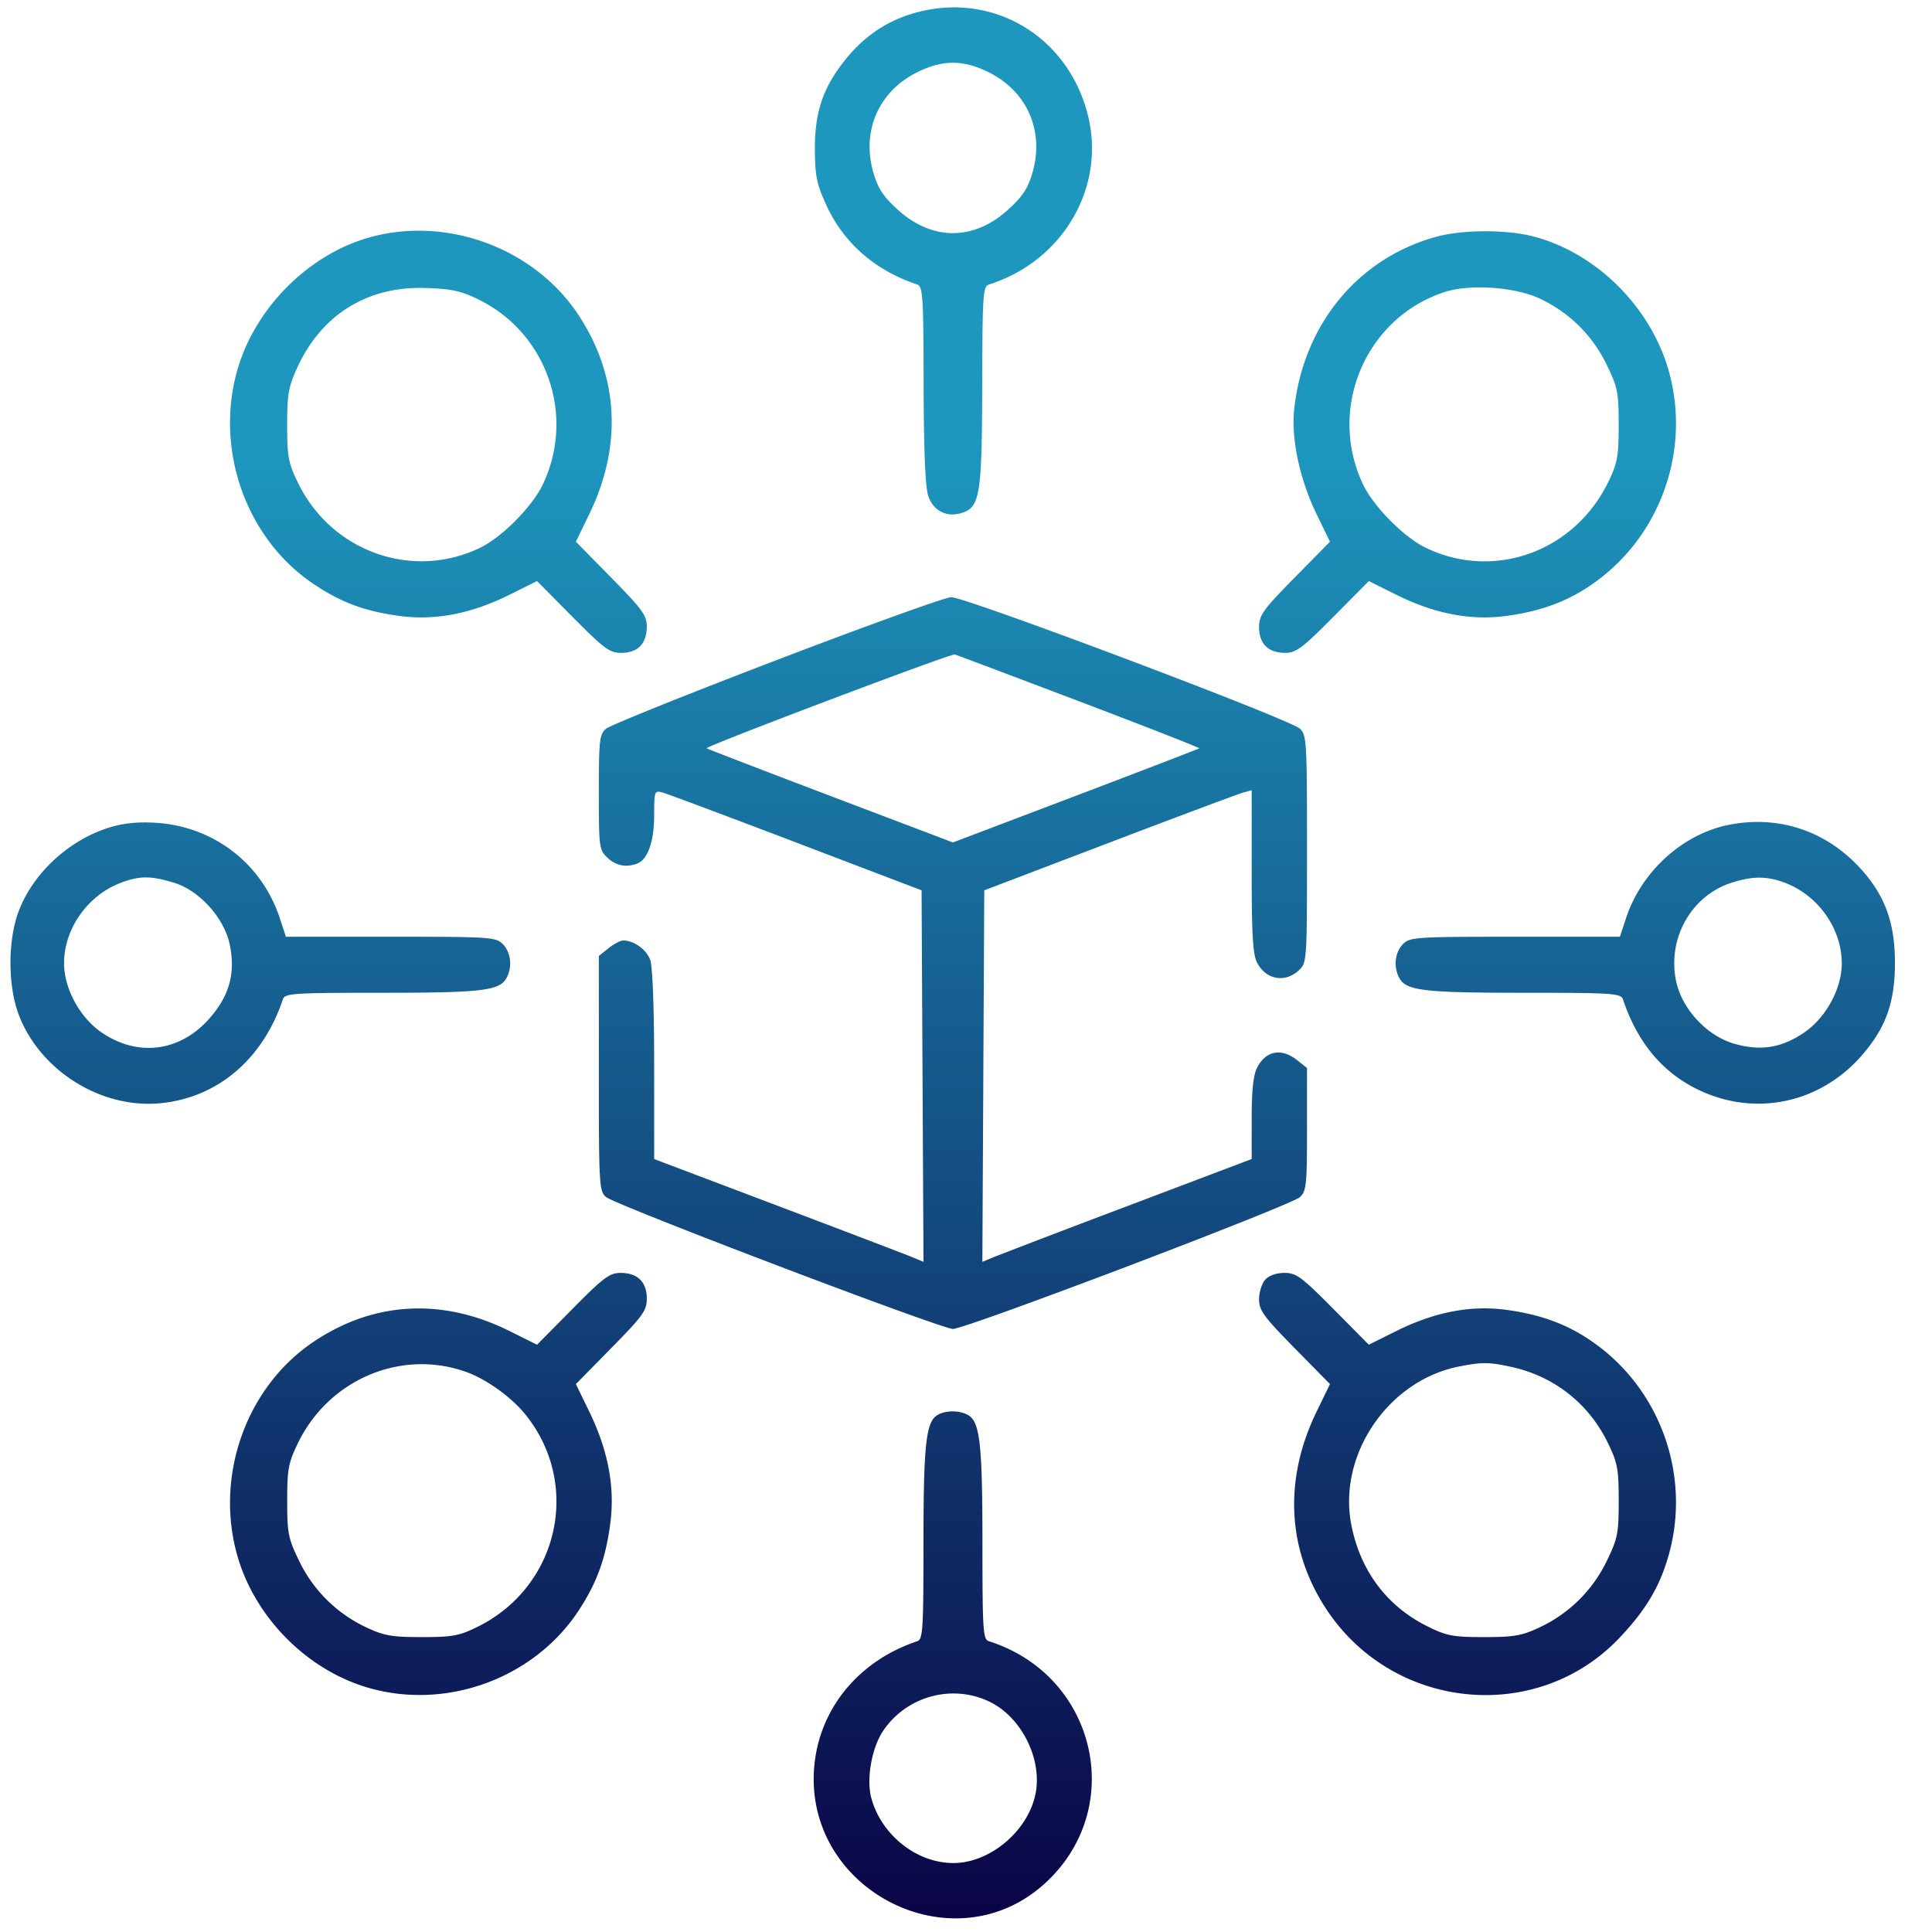 <svg xmlns="http://www.w3.org/2000/svg" width="92" height="92" fill="none"><g clip-path="url(#a)"><path fill-rule="evenodd" clip-rule="evenodd" d="M43.323.688c-1.3.417-2.36 1.196-3.256 2.395-.93 1.242-1.276 2.367-1.263 4.095.01 1.219.094 1.613.557 2.615.828 1.79 2.317 3.089 4.304 3.751.282.095.308.488.317 4.778.007 3.132.08 4.878.22 5.293.25.737.915 1.054 1.659.79.805-.286.9-.926.912-6.083.009-4.292.035-4.683.317-4.772 3.53-1.118 5.581-4.638 4.71-8.084-.977-3.862-4.734-5.98-8.477-4.778Zm3.823 2.787c1.781.914 2.582 2.783 2.025 4.725-.222.773-.466 1.147-1.163 1.782-1.639 1.492-3.622 1.492-5.261 0-.697-.635-.94-1.009-1.163-1.782-.557-1.942.244-3.811 2.025-4.725 1.263-.648 2.274-.648 3.537 0Zm-29.625 7.851c-2.909.843-5.433 3.423-6.243 6.381-1.037 3.788.473 7.964 3.653 10.101 1.3.874 2.43 1.296 4.076 1.52 1.71.233 3.434-.098 5.27-1.014l1.295-.645 1.695 1.71c1.51 1.523 1.763 1.71 2.323 1.71.782 0 1.21-.444 1.21-1.256 0-.527-.218-.826-1.689-2.322l-1.688-1.716.637-1.31c1.58-3.251 1.405-6.56-.5-9.466-2.11-3.22-6.325-4.77-10.039-3.693Zm50.885-.055c-3.716 1.012-6.32 4.152-6.773 8.168-.161 1.427.248 3.37 1.062 5.045l.637 1.311-1.688 1.716c-1.504 1.529-1.688 1.786-1.688 2.353 0 .792.438 1.225 1.24 1.225.52 0 .815-.22 2.292-1.71l1.695-1.71 1.294.645c1.833.914 3.561 1.247 5.264 1.015 1.753-.239 3.077-.756 4.335-1.694 3.05-2.273 4.411-6.237 3.405-9.912-.84-3.065-3.435-5.666-6.448-6.46-1.278-.338-3.372-.334-4.627.008Zm-45.593 3.004c3.244 1.608 4.594 5.52 3.034 8.798-.496 1.042-1.934 2.498-2.963 3-3.23 1.577-7.102.203-8.696-3.087-.458-.943-.513-1.24-.513-2.747 0-1.478.062-1.823.492-2.757 1.159-2.514 3.344-3.862 6.109-3.768 1.238.041 1.69.142 2.537.561Zm50.522-.051a6.664 6.664 0 0 1 3.174 3.145c.523 1.076.571 1.318.571 2.867 0 1.495-.058 1.812-.493 2.71-1.617 3.335-5.463 4.715-8.716 3.127-1.029-.502-2.467-1.958-2.962-3-1.717-3.606.111-7.93 3.873-9.164 1.208-.396 3.36-.247 4.553.315Zm-36.356 17.21c-4.28 1.636-7.936 3.108-8.123 3.27-.308.267-.34.546-.34 3.022 0 2.621.016 2.743.407 3.115.407.387.899.482 1.43.276.497-.194.798-1.06.798-2.301 0-1.141.014-1.18.395-1.078.218.058 3.083 1.13 6.367 2.382l5.972 2.276.045 8.846.046 8.845-.573-.237c-.314-.13-3.2-1.231-6.412-2.447l-5.84-2.21v-4.467c0-2.66-.075-4.682-.184-5.001-.174-.504-.774-.94-1.294-.94-.127 0-.44.166-.694.368l-.463.369v5.592c0 5.303.018 5.606.34 5.885.438.38 15.944 6.277 16.521 6.284.603.006 16.1-5.88 16.522-6.277.31-.29.34-.58.34-3.233v-2.915l-.463-.369c-.753-.6-1.498-.461-1.915.356-.179.35-.257 1.086-.257 2.425v1.922l-5.84 2.211a739.857 739.857 0 0 0-6.412 2.447l-.573.237.046-8.845.045-8.846 5.972-2.276c3.285-1.252 6.15-2.324 6.367-2.382l.395-.107v3.853c0 3.033.055 3.959.257 4.355.416.814 1.337.981 1.993.362.38-.358.385-.437.385-5.774 0-5.121-.018-5.428-.34-5.73-.479-.448-15.966-6.286-16.61-6.26-.29.011-4.029 1.36-8.31 2.996ZM51.4 33.4c3.166 1.202 5.734 2.207 5.707 2.233-.027.027-2.676 1.047-5.889 2.267l-5.84 2.217-5.84-2.217c-3.211-1.22-5.861-2.24-5.888-2.267-.088-.087 11.636-4.52 11.816-4.468.097.028 2.767 1.034 5.933 2.235ZM5.337 39.367c-1.948.552-3.708 2.13-4.426 3.969-.55 1.403-.55 3.628 0 5.032 1.045 2.673 3.975 4.466 6.8 4.16 2.692-.292 4.814-2.112 5.76-4.942.096-.286.482-.311 4.738-.311 4.778 0 5.591-.099 5.92-.719.276-.523.198-1.21-.18-1.593-.335-.34-.586-.356-5.343-.356h-4.992l-.286-.872c-.846-2.581-3.094-4.341-5.807-4.547-.82-.063-1.54-.004-2.184.179Zm76.984-.089c-2.202.441-4.166 2.23-4.896 4.457l-.286.872h-4.992c-4.757 0-5.008.017-5.343.355-.378.384-.455 1.071-.179 1.594.328.62 1.14.719 5.92.719 4.256 0 4.641.025 4.737.311.689 2.058 1.884 3.49 3.598 4.311 2.713 1.3 5.807.64 7.797-1.661 1.13-1.307 1.558-2.513 1.558-4.384 0-1.88-.457-3.162-1.576-4.423-1.643-1.85-3.943-2.63-6.338-2.15ZM8.272 42.03c1.212.365 2.397 1.67 2.665 2.936.29 1.368-.012 2.46-.98 3.55-1.392 1.567-3.383 1.825-5.103.66-1.047-.708-1.806-2.101-1.803-3.312.003-1.665 1.153-3.267 2.764-3.85.866-.313 1.375-.31 2.457.016Zm76.668-.015c1.61.582 2.761 2.184 2.764 3.85.003 1.21-.755 2.603-1.803 3.312-1.08.731-2.086.886-3.343.516-1.288-.379-2.463-1.649-2.741-2.962-.43-2.03.71-4.07 2.62-4.69.995-.322 1.666-.329 2.503-.026Zm-57.676 20.31-1.69 1.71-1.295-.645c-3.21-1.6-6.478-1.424-9.348.505-3.18 2.137-4.69 6.314-3.653 10.101.822 3.002 3.35 5.557 6.324 6.392 3.723 1.046 7.851-.49 9.958-3.703.863-1.317 1.28-2.462 1.5-4.128.231-1.732-.096-3.478-1-5.338l-.637-1.31 1.688-1.717c1.504-1.528 1.689-1.786 1.689-2.352 0-.794-.439-1.225-1.245-1.225-.526 0-.813.213-2.291 1.71Zm32.982-1.385c-.16.179-.29.598-.29.93 0 .528.217.827 1.688 2.322l1.688 1.717-.637 1.31c-1.56 3.21-1.41 6.519.427 9.353 3.166 4.885 10.065 5.58 14.006 1.41 1.272-1.346 1.934-2.473 2.353-4.002 1.006-3.674-.355-7.638-3.405-9.91-1.258-.939-2.582-1.457-4.335-1.695-1.703-.233-3.431.1-5.264 1.014l-1.294.645-1.695-1.71c-1.51-1.522-1.763-1.71-2.323-1.71-.385 0-.74.126-.919.326ZM22.2 65.33c.946.338 2.134 1.187 2.796 1.998 2.707 3.318 1.628 8.208-2.236 10.13-.887.44-1.2.499-2.673.499-1.44 0-1.805-.065-2.666-.473a6.692 6.692 0 0 1-3.174-3.149c-.523-1.076-.571-1.318-.571-2.868 0-1.51.055-1.806.513-2.75 1.472-3.036 4.917-4.492 8.011-3.387Zm49.735-.247c2.06.443 3.716 1.742 4.633 3.634.458.944.513 1.24.513 2.75 0 1.55-.048 1.792-.57 2.868a6.692 6.692 0 0 1-3.175 3.149c-.86.408-1.226.473-2.666.473-1.488 0-1.781-.056-2.712-.52-1.92-.954-3.186-2.648-3.61-4.83-.647-3.33 1.752-6.862 5.116-7.532 1.095-.218 1.424-.217 2.471.008Zm-27.296 2.301c-.545.322-.664 1.41-.664 6.087-.002 4.21-.027 4.594-.309 4.688-2.733.912-4.594 3.138-4.88 5.836-.63 5.966 6.589 9.7 10.982 5.681 3.91-3.577 2.44-9.902-2.677-11.522-.282-.09-.307-.472-.308-4.683-.001-4.748-.12-5.782-.698-6.095-.418-.227-1.055-.223-1.446.008Zm2.451 13.635c1.483.697 2.49 2.6 2.248 4.242-.27 1.825-2.137 3.459-3.947 3.455-1.745-.004-3.421-1.334-3.9-3.094-.245-.904.018-2.396.567-3.206 1.107-1.637 3.255-2.234 5.032-1.397Z" fill="url(#b)"></path></g><defs><linearGradient id="b" x1="45.368" y1=".352" x2="45.368" y2="91.352" gradientUnits="userSpaceOnUse"><stop offset=".229" stop-color="#1D97BE"></stop><stop offset="1" stop-color="#0A0446"></stop></linearGradient><clipPath id="a"><path fill="#fff" transform="translate(.5 .352)" d="M0 0h91v91H0z"></path></clipPath></defs></svg>
